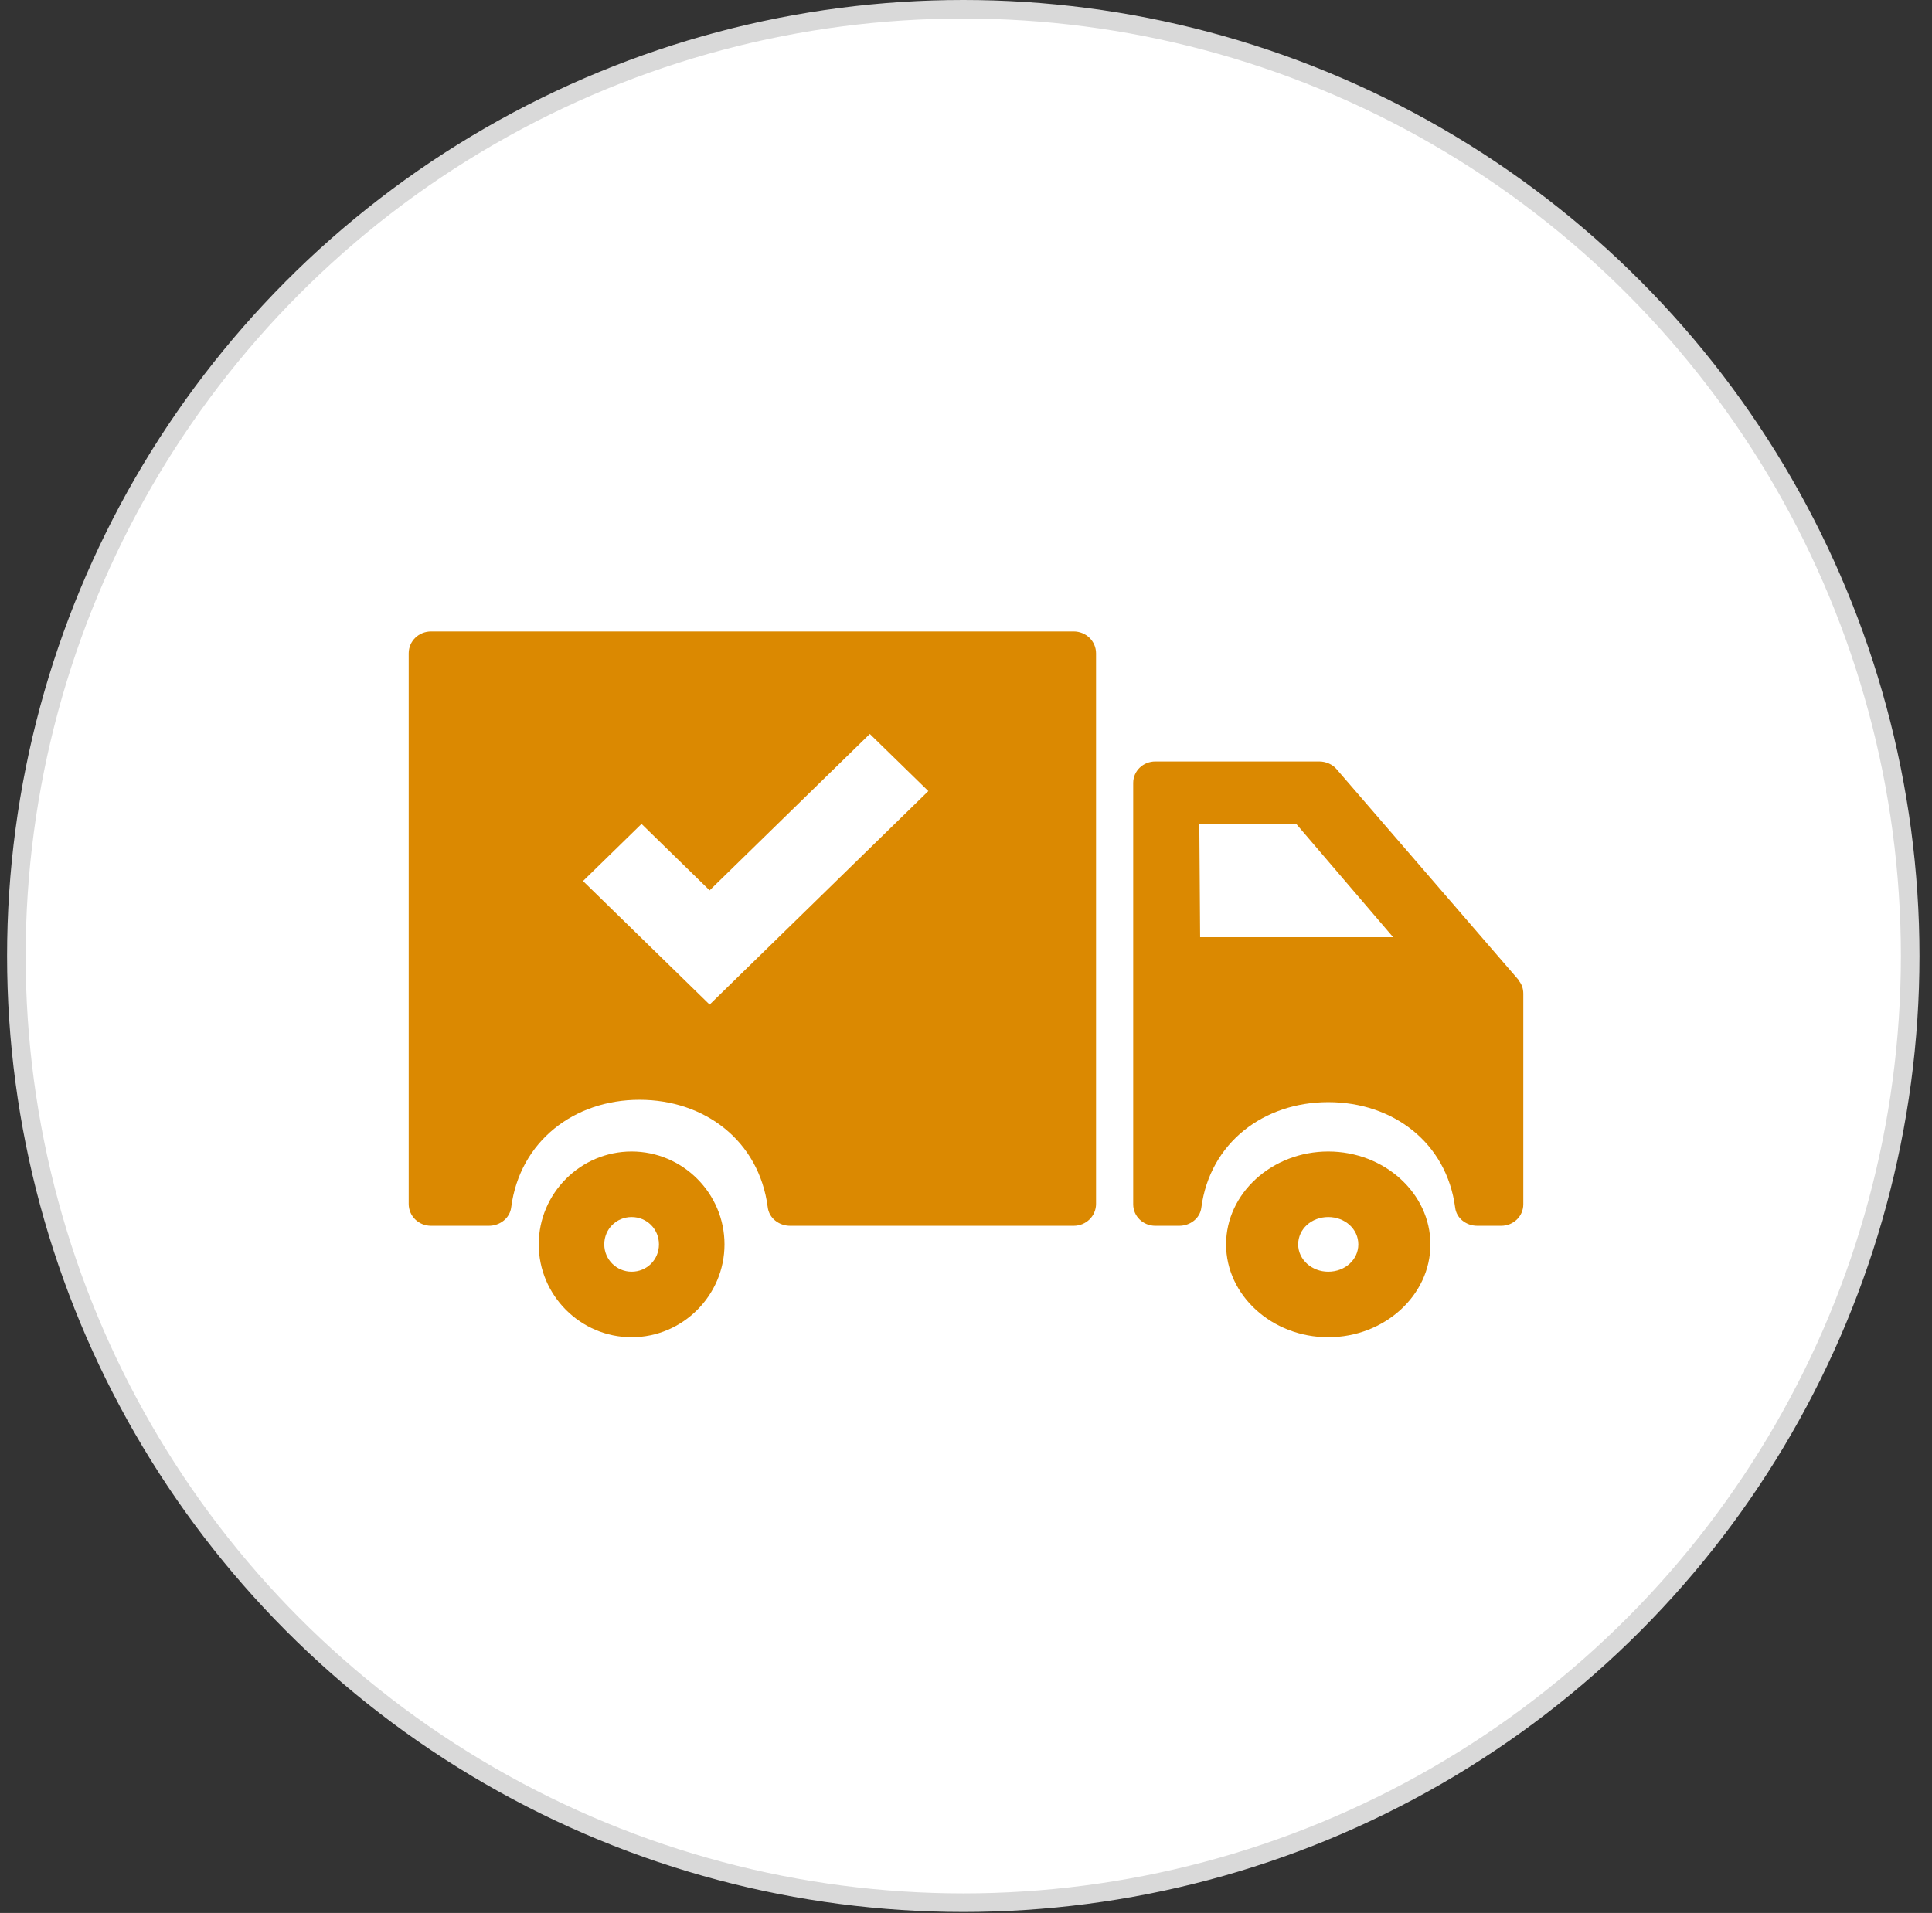 <svg width="104" height="103" viewBox="0 0 104 103" fill="none" xmlns="http://www.w3.org/2000/svg">
<rect x="0" y="0" width="104" height="103" fill="#333333" stroke="none"/>
<circle cx="51.853" cy="51.472" r="50.972" fill="white" stroke="#D9D9D9"/>
<path d="M81.735 52.751L71.942 41.407C71.721 41.15 71.367 41 71.014 41H62.194C61.531 41 61 41.514 61 42.156V64.844C61 65.486 61.531 66 62.194 66H63.476C64.073 66 64.603 65.593 64.669 65.015C65.134 61.526 68.029 59.343 71.5 59.343C74.971 59.343 77.866 61.505 78.331 65.015C78.397 65.593 78.927 66 79.524 66H80.806C81.469 66 82 65.486 82 64.844V53.5C82 53.222 81.912 52.965 81.713 52.751H81.735ZM64.603 50.461C64.603 50.461 64.559 44.125 64.559 44.36H69.776L74.993 50.461H64.603Z" fill="#DB8901"/>
<path d="M57.816 34H23.206C22.536 34 22 34.523 22 35.178V64.822C22 65.477 22.536 66 23.206 66H26.312C26.916 66 27.452 65.585 27.519 64.997C27.988 61.441 30.915 59.216 34.423 59.216C37.931 59.216 40.858 61.419 41.327 64.997C41.394 65.585 41.93 66 42.533 66H57.794C58.464 66 59 65.477 59 64.822V35.178C59 34.523 58.464 34 57.794 34H57.816ZM41.349 51.014L38.199 54.09L31.384 47.437L34.534 44.361L38.199 47.939L46.823 39.519L49.973 42.594L41.349 51.014Z" fill="#DB8901"/>
<path d="M71.5 62C68.476 62 66 64.251 66 67C66 69.749 68.476 72 71.5 72C74.524 72 77 69.749 77 67C77 64.251 74.524 62 71.5 62ZM71.5 68.472C70.619 68.472 69.881 67.823 69.881 67C69.881 66.177 70.595 65.528 71.5 65.528C72.405 65.528 73.119 66.177 73.119 67C73.119 67.823 72.405 68.472 71.5 68.472Z" fill="#DB8901"/>
<path d="M34 62C31.251 62 29 64.251 29 67C29 69.749 31.251 72 34 72C36.749 72 39 69.749 39 67C39 64.251 36.749 62 34 62ZM34 68.472C33.199 68.472 32.528 67.823 32.528 67C32.528 66.177 33.178 65.528 34 65.528C34.822 65.528 35.472 66.177 35.472 67C35.472 67.823 34.822 68.472 34 68.472Z" fill="#DB8901"/>
</svg>
